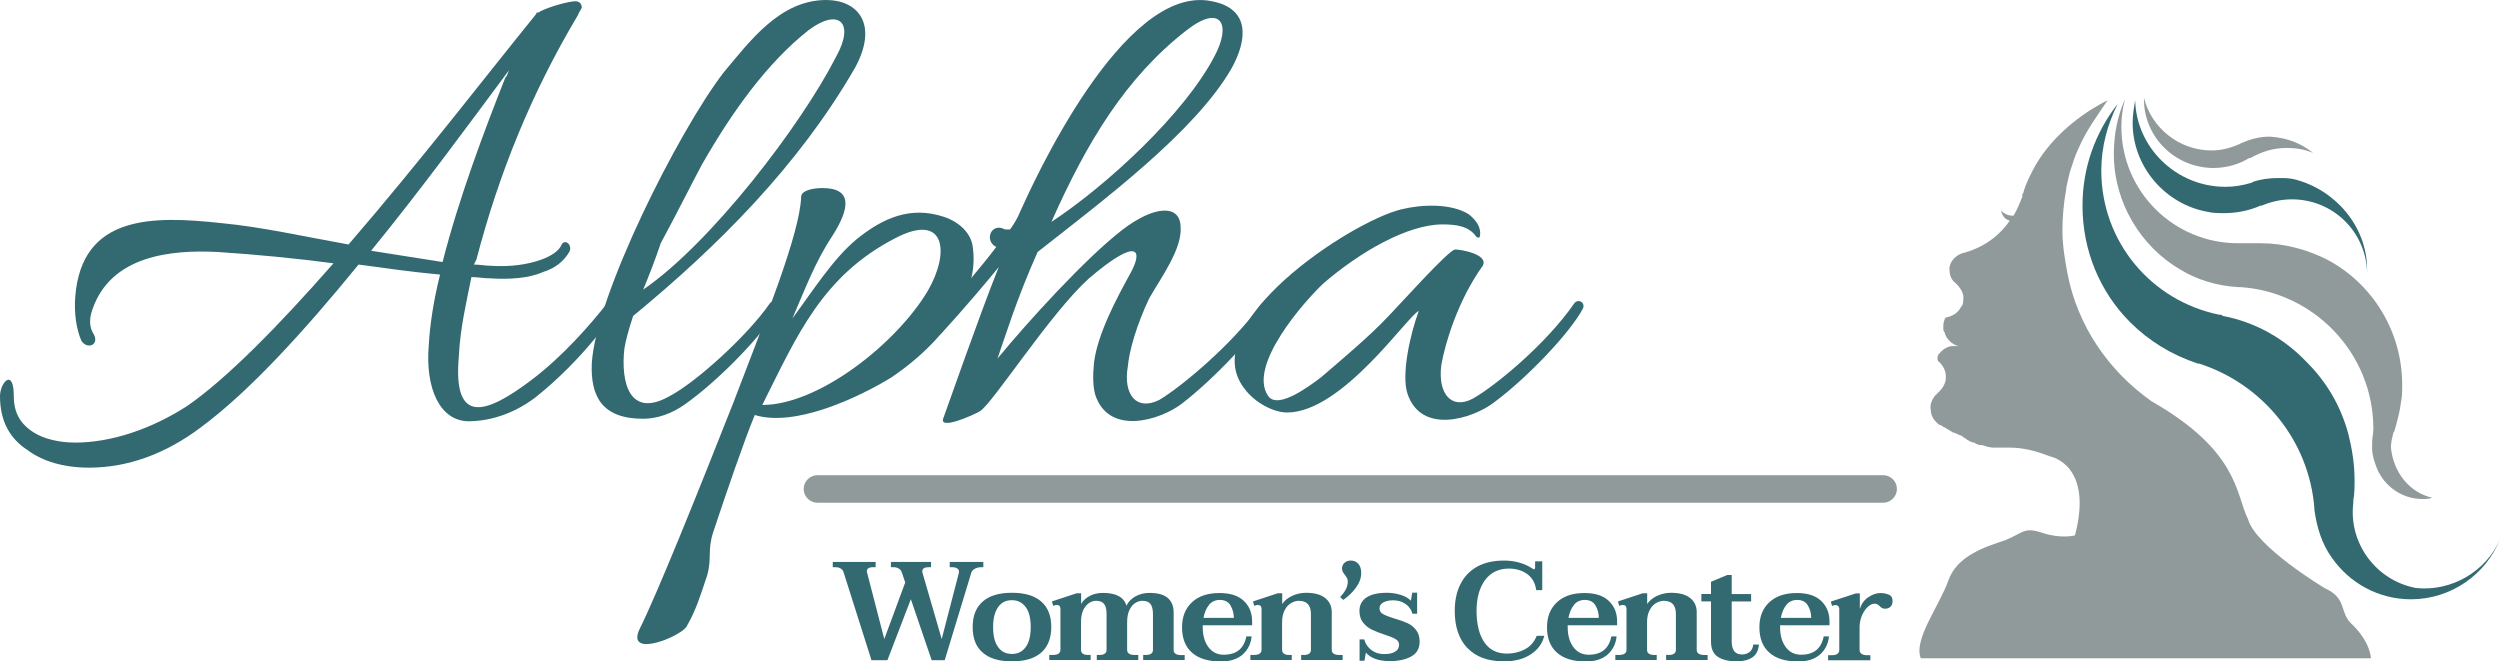 <?xml version="1.0" encoding="UTF-8"?><svg id="Layer_2" xmlns="http://www.w3.org/2000/svg" viewBox="0 0 199.4 52.75"><defs><style>.cls-1{fill:#919a9b;}.cls-2{fill:#336971;}</style></defs><g id="Layer_1-2"><path class="cls-2" d="m48.5,24.1c-1.5,1.9-3.6,4.3-6.1,6.2-3.7,2.8-6.3,3.6-5.8-1.9.1-2.2.6-4.3,1-6.3.5,0,1,.1,1.5.1,1.5.1,3.1,0,4.2-.5,1-.3,1.7-.9,2.1-1.6.3-.5-.3-1.1-.6-.6-.2.5-.8.9-1.6,1.2-1.1.4-2.5.6-4,.5-.5,0-.9-.1-1.4-.1l.2-.4c1.8-6.9,4.4-13.3,8.1-19.5.1-.3.3-.5.3-.6,0-.3-.2-.5-.5-.5-.5,0-2,.4-2.8.8-.1.1-.2.1-.2.1h-.1c0,.1-.1.2-.1.2-3.5,4.3-9.2,11.7-14.9,18.3-3.4-.6-6.9-1.4-10.1-1.7-5.5-.6-11.2-.7-11.7,5.9-.1,1.3.1,2.6.5,3.5.5.7,1.4.3,1-.5-.4-.6-.4-1.3-.1-2.1,1.5-4.2,6.2-4.7,10-4.5,3,.2,6.2.5,9.2.9-4.3,4.9-8.5,9.2-11.7,11.4-2.8,1.8-6,2.9-8.9,2.9-1.3,0-2.5-.3-3.3-.8-1.1-.7-1.6-1.6-1.6-2.9,0-2.3-1.1-1.1-1.1,0,0,2,.8,3.4,2.2,4.3,1.2.9,2.9,1.4,4.9,1.4,3.1,0,6.1-1.1,8.9-3.2,3.8-2.8,8.2-7.6,12.6-13,2.2.3,4.3.6,6.5.8-.5,2-.8,3.9-.9,5.6-.3,3.5.9,6.1,3.2,6.1,1.1,0,3.2-.3,5.3-1.9,3.9-3.1,6.3-6.7,6.5-7.1.2-.7-.5-.7-.7-.5Zm-13.2-3.2l-5.7-.9c4-4.9,7.8-10.1,11-14.4-.1.2-.1.4-.3.6-1.7,4.3-3.7,9.6-5,14.7Z"/><path class="cls-2" d="m49.8,27.8c-.3,2.7.4,5.6,3.6,3.8,2.1-1.1,6.2-4.8,8-7.4.3-.4.9-.1.6.5-1.1,1.9-4.5,5.5-7.3,7.5-1.1.8-2.3,1.2-3.4,1.2-3.3,0-4.2-1.8-4.1-4.4.3-5.4,6.9-18.5,10.5-23.2,2.1-2.5,4.5-5.8,8.2-5.8,2.5,0,4.2,1.9,2.3,5.4-4.5,7.8-10.9,14.2-17.7,19.8-.4,1.2-.6,2-.7,2.6Zm1.5-4.7c5.4-3.7,12.6-13.1,15.4-18.6,1.5-2.7.2-3.9-2.2-2.1-3.3,2.6-6.1,6.5-8.5,10.7-.6,1.1-2,3.9-3.3,6.3-.4,1.2-.9,2.5-1.4,3.7Z"/><path class="cls-2" d="m77.6,19.8c-.1-1.2-1.1-2.1-2.3-2.5-2.7-.9-4.9.1-7,1.8-1.9,1.6-3.4,4-5.1,6.3,1-2.3,1.8-4.5,3.2-6.6,1.4-2.2,1.6-3.8-.8-3.8-.8,0-1.7.2-1.7.7-.1,2.9-2.8,9.6-5.4,16.4-3,7.6-6.1,15.3-7.5,18.1-1.1,2.4,3.5.5,3.8-.3.7-1.2,1.1-2.5,1.6-4,.4-1.4,0-2,.5-3.5,1.1-3.3,2.4-7.1,3.3-9.3,3.2,1,8.3-1.4,10.9-3,2.7-1.8,7.1-5.8,6.5-10.3Zm-3.6,3.4c-2.5,4.2-8.7,9.1-13.2,9.1,2.8-5.6,4.8-10.3,10.6-13.3,4-2.1,4.4,1.1,2.6,4.2Z"/><path class="cls-2" d="m100.56,24.3c-2.3,3.2-6.4,6.6-8.1,7.6-1.8.9-2.9-.4-2.5-2.7.1-1.2.7-3.3,1.7-5.4.9-1.6,2.7-4,2.5-5.8-.1-1.7-2.1-1.6-4.6.3-3,2.3-7.7,7.5-10,10.3.6-1.7,1.5-4.7,3.2-8.5,5.2-4.1,12.6-9.6,15.5-14.7,1.2-2.2,1.5-4.7-1.6-5.3-7.1-1.5-14.4,14.8-15.3,16.8-.2.5-.5,1-.8,1.4h-.4c-1.1-.6-1.7.9-.7,1.4-1.2,1.6-2.8,3.4-4.4,5.4-.4.7-.4,2,.1,1.4,1.5-1.6,3.7-4.2,4.5-5.2-1.6,4-4.1,11.2-4.4,12-.5,1.1,2.4-.2,2.9-.5,1-.6,5.6-7.8,8.7-10.6,4-3.4,4.3-2.2,3.3-.4-1.1,2-2.6,4.8-2.9,7.1-.1,1-.1,1.9.1,2.6,1.1,3.3,5.2,2,6.9.7,2.6-2,6-5.6,7-7.5.2-.5-.4-.8-.7-.4Zm-5.9-21.9c2.7-2.1,3.6-.5,2.2,2.1-2.4,4.6-8.6,10.3-13,13.2,2.8-6.3,5.9-11.5,10.8-15.3Z"/><path class="cls-2" d="m126.26,24.6c-1,1.9-4.4,5.5-7.1,7.5-1.7,1.3-5.8,2.6-6.9-.7-.5-1.5.2-4.7.9-6.6-.9.4-6.1,8.1-10.5,8.1-1.1,0-2.6-.8-3.4-1.9-4-5.1,8.4-13.3,12.5-14.3,1.6-.4,4-.5,5.4.4.5.4.9.9.9,1.5,0,.4-.1.4-.3.3-.6-.9-1.7-1-2.7-1-2.8,0-6.6,2.2-9.5,4.7-1.5,1.4-6.1,6.6-4.4,9,.8,1.1,3.4-.9,4.2-1.5,1.4-1.2,3.9-3.3,5.3-4.8.8-.8,4.9-5.4,5.4-5.4s2.7.4,2.2,1.3c-2,2.8-3,6.2-3.3,7.9-.3,2.3.8,3.6,2.5,2.7,1.8-1,5.9-4.4,8.1-7.6.3-.4.9-.1.7.4Z"/><path class="cls-2" d="m188.8,21.5v.2c-.1-3.2-2.7-5.8-6-5.8-.9,0-1.7.2-2.4.5h-.1c-.9.4-1.9.6-2.9.6-.4,0-.9,0-1.3-.1-3.4-.6-6-3.6-6-7.1,0-.6.1-1.2.2-1.8.1,3.8,3.3,6.9,7.2,6.9.7,0,1.3-.1,2-.3q.1,0,.2-.1c.6-.2,1.3-.3,2-.3.5,0,.9,0,1.3.1,3.2.8,5.8,3.7,5.8,7.2Z"/><path class="cls-2" d="m199.4,43c-1.1,2.8-3.9,4.8-7.1,4.8-2.6,0-4.9-1.3-6.3-3.3-.8-1.1-1.2-2.4-1.4-3.8v-.1c-.4-5.5-4.2-10-9.2-11.6h-.1c-2.1-.7-3.9-1.8-5.4-3.3-2.4-2.4-3.8-5.7-3.8-9.3,0-3,1-5.8,2.8-8.1-.8,1.6-1.3,3.4-1.3,5.3,0,5.7,4,10.4,9.4,11.5.1,0,.2,0,.3.1,2.6.5,4.9,1.8,6.7,3.7,1.6,1.6,2.7,3.5,3.3,5.7.3,1.2.5,2.4.5,3.7,0,.5,0,1.1-.1,1.6v.2c-.4,3.2,1.8,6.2,5,6.8,2.8.3,5.6-1.3,6.7-3.9h0Z"/><path class="cls-1" d="m151.3,39c0,.6-.5,1.1-1.1,1.1h-85c-.6,0-1.1-.5-1.1-1.1s.5-1.1,1.1-1.1h85c.6,0,1.1.5,1.1,1.1Z"/><path class="cls-1" d="m194,39.7c-.3.1-.5.1-.8.1-1.6,0-3-1-3.6-2.4-.2-.5-.4-1.1-.4-1.6v-.5c0-.4.1-.7.1-1.1,0-6-4.7-10.9-10.6-11.3h-.2c-1.7-.1-3.3-.6-4.6-1.4-3.1-1.8-5.3-5.3-5.3-9.2,0-1.6.3-3.1.9-4.4-.2.7-.3,1.5-.3,2.2,0,5.2,4.2,9.3,9.3,9.3h1.8c1.9,0,3.7.5,5.3,1.3,3.6,1.9,6,5.7,6,10,0,.5,0,.9-.1,1.4-.1.8-.3,1.5-.5,2.2,0,.1-.1.2-.1.2-.1.4-.2.8-.2,1.2.2,2,1.5,3.6,3.3,4Z"/><path class="cls-1" d="m184.5,12.2c-.7-.3-1.4-.4-2.1-.4-1.1,0-2,.3-2.9.8h-.1c-.8.5-1.8.8-2.9.8h-.1c-3-.1-5.4-2.5-5.4-5.5v-.1c.6,2.4,2.8,4.2,5.4,4.2.8,0,1.5-.2,2.2-.5.1,0,.1-.1.2-.1.7-.3,1.4-.5,2.2-.5h.1c1.3.1,2.4.5,3.4,1.3h0Z"/><path class="cls-1" d="m171.6,32c-3.4-2.4-5.9-6-6.7-10.2-.2-1.1-.4-2.2-.4-3.4,0-1.1.1-2.2.3-3.3v-.1c.1-.5.2-.9.3-1.3.2-.6.4-1.3.7-1.9.6-1.4,1.5-2.6,2.3-3.8-2.2,1.1-4.4,2.9-5.7,5.1-.4.7-.8,1.5-1,2.2,0,.1-.1.2-.1.2v.2c-.2.5-.4,1-.7,1.5h-.1c-.4,0-.7-.2-.9-.4.1.4.3.7.7.8-.9,1.3-2.2,2.2-3.8,2.6-.6.2-1.1.8-1,1.4,0,.4.2.8.5,1,.3.3.6.7.6,1.1,0,.3,0,.6-.2.8-.2.4-.6.7-1.1.8-.1,0-.2.1-.2.2-.1.2-.1.4-.1.7,0,.1,0,.2.1.3.1.5.6,1,1.1,1.1h-.4c-.5,0-.9.3-1.2.7-.1.2-.1.5.1.6.3.3.5.7.5,1.1,0,.2,0,.4-.1.6-.1.3-.3.5-.5.7l-.1.1-.2.2c-.2.3-.4.7-.3,1.1,0,.5.3.9.7,1.2h.1c.1.1.3.2.5.3.1.1.2.1.3.2.1,0,.1.1.2.1s.2.1.3.1c.1.1.3.1.4.2,0,0,.1,0,.1.1q.1,0,.2.1s.1,0,.1.1q.1,0,.2.1c.1,0,.2.1.3.1s.1,0,.2.1c.1,0,.2.1.3.1h.2c.3.1.6.2.9.2h1.3c1.1,0,2.2.3,3.2.7,0,0,3.5.6,2,6.3,0,0-1.1.3-2.6-.2s-1.5,0-3,.6c-1.5.5-3.8,1.2-4.5,3.2s-2.8,4.7-2.2,6.2h35.9s0-1.3-1.6-2.8c-.9-.9-.3-2-2.1-2.8,0,0-5.5-3.3-6.1-5.5-1-2-.7-5.4-7.7-9.4h0Z"/><path class="cls-2" d="m78.43,44.82v.42h-.19c-.16,0-.31.04-.46.11-.15.07-.25.17-.3.3l-2.13,7.01h-1.04l-1.66-4.87-1.87,4.87h-1.27l-2.23-7.03c-.04-.13-.13-.23-.25-.3s-.25-.09-.38-.09h-.23v-.42h3.42v.42h-.23c-.15,0-.26.03-.35.08-.08.06-.12.14-.12.24,0,.02,0,.06.02.12l1.37,5.29,1.67-4.51-.28-.83c-.04-.13-.13-.22-.25-.29-.12-.07-.25-.1-.38-.1h-.23v-.42h3.2v.42h-.23c-.14,0-.26.03-.34.08-.09.06-.13.14-.13.24,0,.04,0,.08.01.1l1.54,5.31,1.36-5.24c.01-.06.02-.1.02-.12,0-.13-.05-.22-.16-.28-.1-.06-.22-.09-.35-.09h-.23v-.42h2.69Z"/><path class="cls-2" d="m78.38,52.05c-.54-.46-.8-1.14-.8-2.04s.27-1.56.8-2.03c.54-.47,1.31-.7,2.33-.7s1.8.23,2.34.7c.54.47.8,1.15.8,2.03s-.27,1.57-.8,2.04c-.54.47-1.31.7-2.34.7s-1.8-.23-2.33-.7Zm3.43-.44c.27-.37.4-.9.4-1.6s-.13-1.22-.4-1.59c-.27-.36-.63-.55-1.1-.55s-.84.18-1.1.55c-.26.37-.4.89-.4,1.59s.13,1.24.4,1.6c.26.37.63.55,1.1.55s.83-.18,1.1-.55Z"/><path class="cls-2" d="m94.49,52.24v.4h-3.31v-.4h.21c.18,0,.32-.03.42-.1s.15-.17.15-.3v-2.86c0-.37-.07-.64-.2-.81-.13-.17-.35-.25-.65-.25-.19,0-.38.06-.57.18-.19.12-.34.31-.46.56s-.18.58-.18.97v2.21c0,.13.05.23.16.3.1.07.25.1.45.1h.28v.4h-3.31v-.4h.21c.18,0,.32-.03.42-.1s.15-.17.15-.3v-2.86c0-.37-.06-.64-.2-.81-.13-.17-.35-.25-.65-.25-.19,0-.37.06-.55.18-.18.12-.34.31-.46.56-.12.26-.18.58-.18.97v2.21c0,.13.05.23.15.3s.24.1.42.1h.2v.4h-3.3v-.4h.28c.19,0,.34-.03.45-.1.1-.07.16-.17.16-.3v-3.27c0-.22-.1-.32-.31-.32-.04,0-.13.02-.27.07l-.1-.35,1.97-.65h.36v.85c.16-.28.4-.49.71-.65.31-.16.66-.23,1.04-.23,1.04,0,1.66.34,1.87,1.02.14-.31.38-.55.71-.74s.71-.28,1.12-.28c.67,0,1.16.14,1.47.41.31.28.46.66.46,1.14v3.01c0,.13.05.23.16.3s.25.1.45.1h.28Z"/><path class="cls-2" d="m95.93,49.85v.18c0,.65.15,1.17.45,1.58.3.41.71.61,1.23.61,1.01,0,1.61-.49,1.8-1.46h.42c-.06.59-.3,1.07-.71,1.44-.42.37-1,.56-1.74.56-1,0-1.77-.23-2.3-.7-.54-.47-.8-1.15-.8-2.03,0-.83.26-1.5.79-1.99.53-.5,1.26-.74,2.2-.74.86,0,1.5.21,1.94.63.44.42.66.96.66,1.63v.31h-3.93Zm.51-1.61c-.22.26-.37.61-.45,1.04h2.42c0-.35-.09-.68-.26-.98s-.46-.45-.86-.45c-.35,0-.64.13-.86.39Z"/><path class="cls-2" d="m107.09,52.24v.4h-3.31v-.4h.21c.18,0,.32-.03.42-.1s.15-.17.15-.3v-2.86c0-.71-.32-1.06-.97-1.06-.2,0-.4.06-.61.18s-.38.31-.51.56c-.14.26-.21.58-.21.97v2.21c0,.13.05.23.15.3.1.07.24.1.42.1h.2v.4h-3.3v-.4h.28c.19,0,.34-.03.45-.1.1-.07.16-.17.16-.3v-3.27c0-.22-.1-.32-.31-.32-.04,0-.13.02-.27.07l-.1-.35,1.97-.65h.36v.86c.17-.27.43-.48.78-.65.35-.16.72-.25,1.11-.25.68,0,1.19.14,1.54.42.35.28.52.66.52,1.13v3.01c0,.13.05.23.16.3s.25.1.45.1h.28Z"/><path class="cls-2" d="m106.89,47.61c.41-.41.61-.82.61-1.23,0-.1-.02-.18-.06-.26-.04-.08-.09-.17-.17-.26s-.13-.18-.17-.26c-.04-.07-.06-.16-.06-.26,0-.18.07-.33.2-.45.13-.12.3-.18.51-.18.24,0,.44.09.59.26.16.18.23.42.23.74,0,.39-.14.78-.42,1.16-.28.39-.62.71-1.01.98l-.27-.25Z"/><path class="cls-2" d="m108.94,52.06l-.11.64h-.39v-1.7h.37c.09.34.28.62.56.84.29.22.62.33,1.01.33s.68-.06.89-.19c.22-.13.32-.32.32-.57,0-.18-.09-.32-.27-.43s-.47-.23-.88-.36c-.41-.13-.75-.27-1.02-.4-.27-.13-.5-.32-.7-.56-.19-.24-.29-.55-.29-.93,0-.46.18-.82.55-1.07s.91-.38,1.64-.38c.36,0,.72.05,1.08.16s.64.27.83.47l.11-.64h.39v1.68h-.38c-.07-.31-.25-.57-.53-.77s-.61-.3-1-.3c-.33,0-.59.06-.79.17-.2.12-.3.27-.3.47s.09.36.29.46c.19.11.5.23.92.36.42.12.76.24,1.02.36.26.12.49.3.68.54.19.24.29.55.29.93,0,.54-.22.94-.67,1.19-.45.25-1.02.37-1.71.37-.88,0-1.52-.23-1.92-.69Z"/><path class="cls-2" d="m117.03,51.68c-.67-.71-1-1.7-1-2.95,0-.82.15-1.53.45-2.13.3-.6.74-1.07,1.33-1.4s1.31-.49,2.16-.49,1.62.22,2.28.65c.03.03.06.04.1.04.06,0,.09-.04.09-.13v-.5h.57v2.3h-.48c-.08-.57-.32-1-.73-1.29-.41-.29-.89-.43-1.45-.43-.8,0-1.44.3-1.89.9s-.69,1.43-.69,2.48.21,1.9.62,2.5c.41.6,1.01.9,1.8.9.52,0,1-.11,1.43-.34.43-.22.75-.58.95-1.08h.6c-.14.6-.49,1.09-1.06,1.47s-1.28.57-2.15.57c-1.28,0-2.25-.36-2.92-1.07Z"/><path class="cls-2" d="m125.04,49.85v.18c0,.65.15,1.17.45,1.58.3.41.71.61,1.23.61,1.01,0,1.61-.49,1.8-1.46h.42c-.06.59-.3,1.07-.71,1.44-.42.37-1,.56-1.74.56-1,0-1.77-.23-2.3-.7-.54-.47-.8-1.15-.8-2.03,0-.83.26-1.5.79-1.99.53-.5,1.26-.74,2.2-.74.86,0,1.5.21,1.94.63.44.42.66.96.66,1.63v.31h-3.93Zm.51-1.61c-.22.26-.37.61-.45,1.04h2.42c0-.35-.08-.68-.26-.98-.17-.3-.46-.45-.86-.45-.35,0-.64.13-.86.39Z"/><path class="cls-2" d="m136.2,52.24v.4h-3.31v-.4h.21c.18,0,.32-.03.42-.1s.15-.17.15-.3v-2.86c0-.71-.32-1.06-.97-1.06-.2,0-.4.06-.61.18s-.38.31-.51.56c-.14.26-.21.58-.21.97v2.21c0,.13.05.23.15.3s.24.1.42.1h.2v.4h-3.3v-.4h.28c.19,0,.34-.03.45-.1s.16-.17.16-.3v-3.27c0-.22-.1-.32-.31-.32-.04,0-.13.02-.27.07l-.1-.35,1.97-.65h.36v.86c.17-.27.43-.48.78-.65.35-.16.72-.25,1.11-.25.68,0,1.19.14,1.54.42.35.28.52.66.52,1.13v3.01c0,.13.05.23.16.3s.25.1.45.1h.28Z"/><path class="cls-2" d="m140.29,51.42c-.04.46-.21.8-.52,1.01-.31.21-.72.32-1.23.32-.65,0-1.16-.12-1.52-.36-.37-.24-.55-.64-.55-1.22v-3.2h-.77v-.59h.77v-.98l1.3-.54h.35v1.52h1.55v.59h-1.55v3.18c0,.7.27,1.05.82,1.05.23,0,.43-.06.6-.19.17-.13.27-.33.3-.6h.46Z"/><path class="cls-2" d="m141.98,49.85v.18c0,.65.15,1.17.45,1.58.3.41.71.61,1.23.61,1.01,0,1.61-.49,1.8-1.46h.42c-.06.59-.3,1.07-.71,1.44-.42.37-1,.56-1.74.56-1,0-1.77-.23-2.3-.7-.54-.47-.8-1.15-.8-2.03,0-.83.26-1.5.79-1.99.53-.5,1.26-.74,2.2-.74.86,0,1.5.21,1.94.63.44.42.66.96.66,1.63v.31h-3.93Zm.51-1.61c-.22.26-.37.61-.45,1.04h2.42c0-.35-.08-.68-.26-.98-.17-.3-.46-.45-.86-.45-.35,0-.64.13-.86.39Z"/><path class="cls-2" d="m150.67,47.43c.19.1.28.26.28.49,0,.21-.05.37-.16.47-.11.1-.25.16-.43.16-.1,0-.19-.02-.26-.06s-.13-.09-.19-.16c-.07-.07-.14-.12-.19-.14-.05-.03-.12-.04-.21-.04-.16,0-.32.07-.5.22-.17.15-.33.36-.46.63-.13.27-.21.58-.23.93v1.91c0,.13.05.24.16.31.1.07.25.11.45.11h.25v.4h-3.37v-.4h.29c.19,0,.33-.03.44-.1.1-.07.16-.17.16-.3v-3.27c0-.11-.03-.19-.09-.25s-.13-.08-.22-.08c-.07,0-.16.02-.27.07l-.09-.35,1.99-.65h.32v1.23c.13-.4.35-.71.68-.93.33-.22.65-.33.97-.33.27,0,.5.05.69.15Z"/></g></svg>